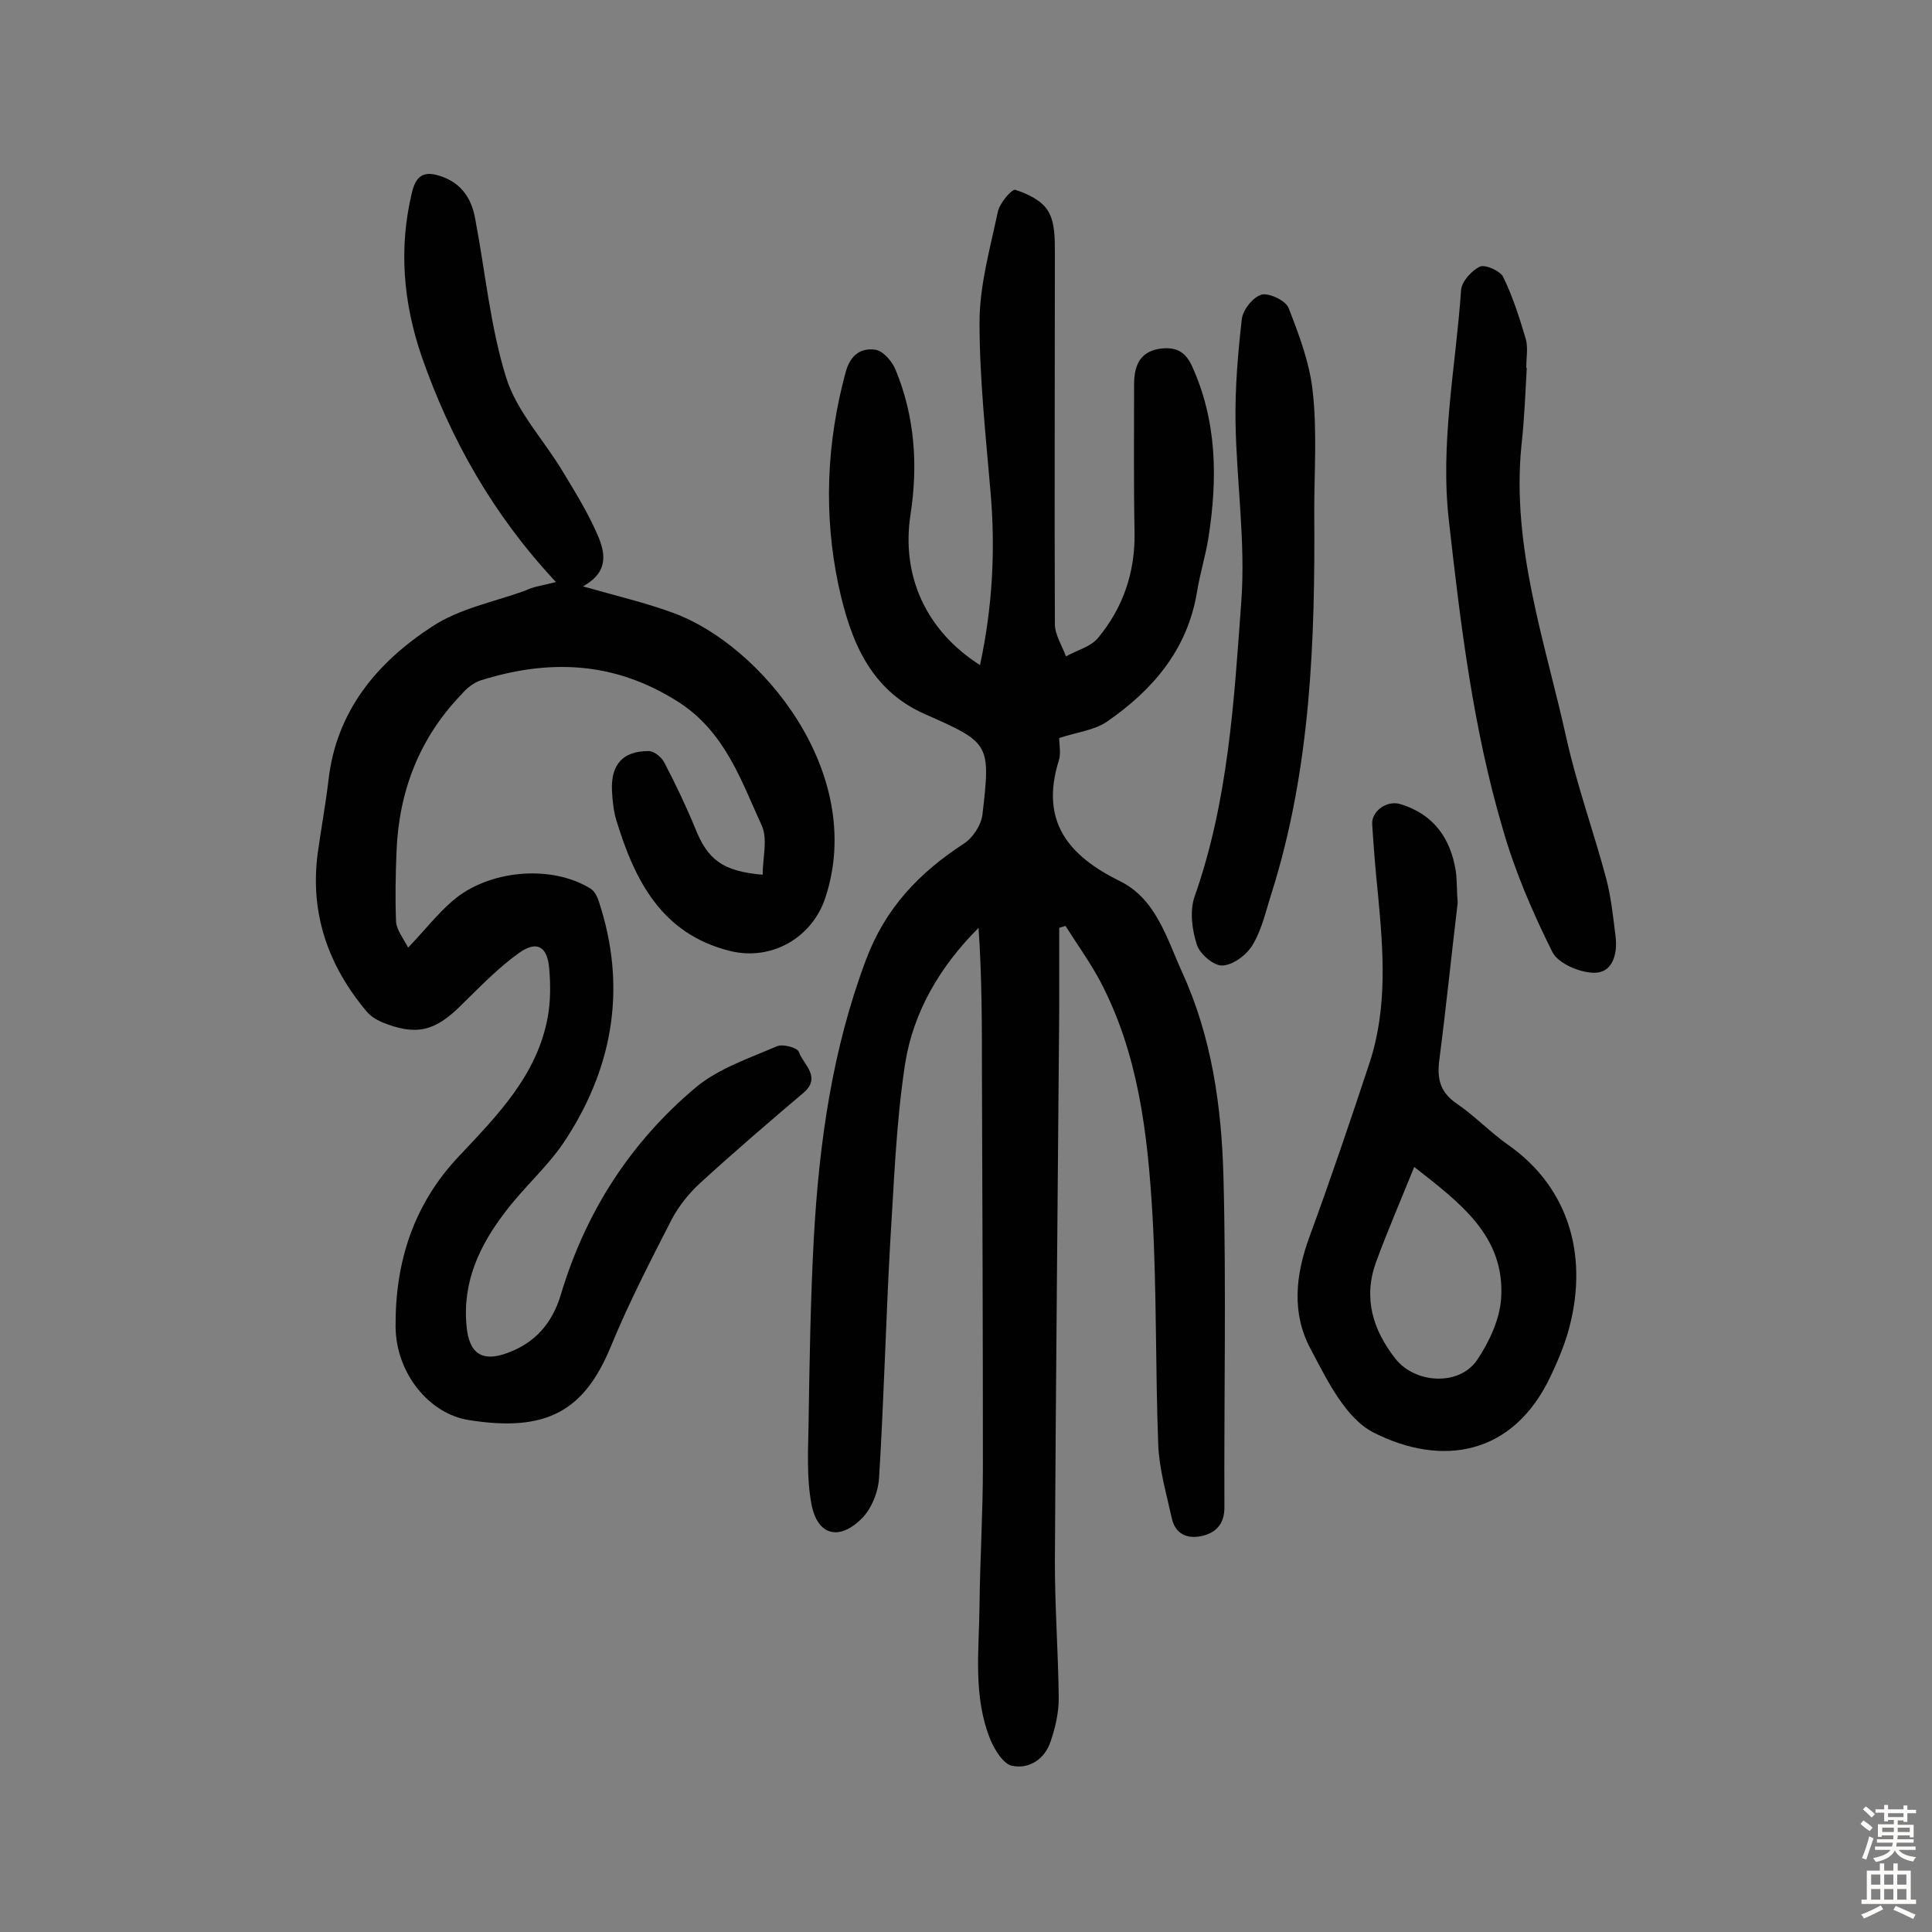 <svg enable-background="new 0 0 400 400" viewBox="0 0 400 400" xmlns="http://www.w3.org/2000/svg"><rect x="0" y="0" width="400" height="400" fill="#808080" stroke="none"/><g fill="#010102"><path d="m202.9 137.7c2.6-12.1 3.2-23.8 2.2-35.6s-2.3-23.6-2.3-35.4c0-7.6 2.2-15.3 3.8-22.9.4-1.8 2.9-4.7 3.6-4.5 2.5.8 5.5 2.2 6.8 4.4 1.4 2.3 1.4 5.6 1.4 8.5 0 25.7-.1 51.3 0 77 0 2.2 1.5 4.5 2.3 6.7 2.3-1.3 5.2-2 6.7-3.9 5.1-6.2 7.6-13.4 7.5-21.6-.2-10.2-.1-20.5-.1-30.7 0-3.6.9-6.8 5.3-7.5 3-.4 5.1.3 6.6 3.4 5.3 11.5 5.4 23.5 3.5 35.7-.6 3.8-1.8 7.6-2.4 11.4-2 11.9-9.2 20.2-18.6 26.7-2.6 1.8-6.3 2.2-9.9 3.4 0 1.5.4 3.2-.1 4.7-3.9 12.6 2 19.7 12.8 25 7.4 3.7 9.6 11.9 12.8 18.9 6.1 13.4 8.1 27.7 8.5 42.1.6 22.9.1 45.7.2 68.6 0 3.4-1.7 5.2-4.6 5.9-3.1.7-5.6-.4-6.3-3.7-1.1-5-2.6-10.1-2.8-15.2-.6-15.9-.3-31.8-1.2-47.7-1-16.7-2.9-33.3-10.9-48.4-2.1-3.9-4.7-7.5-7.1-11.3-.4.1-.9.3-1.3.4v17.3c-.3 38-.7 76-.9 114 0 9.4.7 18.8.8 28.2 0 3-.7 6.1-1.7 9-1.2 3.6-4.4 5.7-7.9 5-1.8-.3-3.6-3.2-4.5-5.3-3.7-9-2.4-18.5-2.3-27.9.1-9.6.7-19.1.7-28.7 0-27.1-.1-54.3-.2-81.4 0-10 0-20-.7-30.2-8 8-13.5 17.4-15.2 28.1-1.9 12.3-2.3 24.8-3.1 37.2-.9 16.2-1.3 32.4-2.3 48.6-.2 3-1.6 6.5-3.7 8.5-4.7 4.6-9.1 3.3-10.3-3.1-1-5.3-.7-10.9-.6-16.3.2-13 .4-26 1.1-38.9 1.1-19.6 3.8-38.9 10.8-57.5 4-10.7 11-18 20.2-24 1.9-1.2 3.6-3.8 3.9-6 1.7-14.7 1.6-14.9-11.8-20.8-11.7-5.1-15.6-15.7-18-26.7-3.1-14.7-2.5-29.5 1.5-44.2 1-3.6 3.2-5 6.1-4.6 1.6.2 3.5 2.4 4.2 4.1 4 9.7 4.7 19.8 3.1 30.1-1.9 12.5 3.1 23.9 14.4 31.1z"/><path d="m115.1 120.5c-13-13.9-21.8-29.5-27.8-46.7-3.8-11.1-4.8-22.4-2-34 1-4.2 3.2-4.3 6.3-3.2 4.1 1.5 6.1 4.7 6.8 8.8 2.1 11 3.1 22.2 6.4 32.8 2.2 7 7.8 12.9 11.7 19.4 2.6 4.3 5.2 8.5 7.2 13.1 1.5 3.5 2.6 7.6-3 10.7 7 2 13 3.4 18.7 5.5 18.1 6.6 40 33 31.5 58.9-2.7 8.3-11.1 13.2-19.7 11.1-14.2-3.5-19.8-14.6-23.6-27.1-.6-2-.8-4.1-.9-6.2-.2-5.4 2.3-8.1 7.6-8.1 1.1 0 2.6 1.2 3.2 2.3 2.3 4.4 4.5 9 6.4 13.6 2.6 6.6 5.7 9 14 9.7 0-3.5 1.1-7.4-.2-10.2-4.3-9.4-7.6-19.4-17.3-25.6-13.2-8.4-26.7-8.9-41-4.4-1.4.5-2.8 1.6-3.8 2.8-8.7 9-13 20-13.5 32.5-.2 4.9-.3 9.8-.1 14.6.1 1.7 1.4 3.3 2.5 5.4 3.6-3.8 6.1-7 9.1-9.6 7.4-6.5 20.5-7.7 28.7-2.6.8.5 1.4 1.7 1.7 2.7 5.7 17.3 3.1 33.7-6.6 48.8-3.5 5.6-8.7 10-12.7 15.3-5.4 7-9 14.6-8.1 23.8.5 5.6 3.2 7.5 8.5 5.5 5.7-2.1 9.2-6.1 11-12 5.1-17.1 14.4-31.6 28-43 4.7-3.9 11-6 16.8-8.5 1.2-.5 4.2.3 4.5 1.2.9 2.6 4.8 5.2.9 8.5-7.2 6.1-14.3 12.2-21.3 18.6-2.3 2.1-4.4 4.7-5.9 7.5-4.4 8.6-8.9 17.3-12.6 26.3-5.5 13.4-13.3 17.9-29.5 15.3-8.1-1.3-15-9.6-15.1-19.3-.1-13.4 3.7-25.4 13.2-35.4 7.9-8.4 16.1-16.7 18.3-28.7.6-3.3.6-6.8.3-10.2-.4-4.4-2.5-5.7-6.1-3.2-4.4 3.1-8.2 7.1-12.1 10.9-5.5 5.5-9.4 6.4-16.5 3.5-1.1-.5-2.3-1.2-3.1-2.2-8-9.5-11.8-20.4-10.1-32.9.7-5 1.6-9.9 2.2-14.9 1.6-14.4 10.1-24.5 21.5-31.9 5.6-3.7 12.8-5.1 19.2-7.4 1.8-.9 3.8-1.1 6.4-1.8z"/><path d="m301.8 186.9c-1.3 10.9-2.4 21.7-3.8 32.5-.5 3.9.1 6.7 3.6 9.1 3.7 2.5 6.9 5.9 10.6 8.5 13 9.1 16.9 23.8 12.3 39.3-.9 2.9-2.1 5.8-3.4 8.5-7.8 16.7-22.7 18.9-36.7 11.8-5.9-3-9.7-11-13.1-17.4-3.9-7.3-3.1-15.2-.2-23.1 4.4-12 8.5-24.1 12.5-36.2 3.7-11.4 2.8-23 1.7-34.7-.5-4.8-.9-9.7-1.2-14.5-.2-2.8 3.1-5.1 5.9-4.2 6.8 2.1 10.3 7 11.4 13.8.3 2.2.2 4.5.4 6.6zm-9 54.7c-2.9 7.2-5.6 13.4-7.9 19.7-2.7 7.4-.7 14 4 20 4.1 5.2 13.2 5.7 16.9.3 2.5-3.7 4.7-8.4 5-12.8.8-12.8-8.3-19.6-18-27.2z"/><path d="m316.1 76.2c-.3 5.3-.5 10.7-1.1 16-2.1 21 4.9 40.7 9.3 60.6 2.2 9.9 5.7 19.5 8.3 29.3 1 3.9 1.4 7.9 1.9 11.9.4 3.5-.6 7.4-4.4 7.4-3 0-7.5-1.9-8.7-4.3-4.1-8.2-7.8-16.8-10.3-25.6-6.1-20.7-8.7-42.1-11.1-63.5-1.9-16.2 1.4-32 2.5-47.9.1-1.8 2.2-4.1 3.9-4.9 1.1-.5 4.2.9 4.8 2.1 2 4.1 3.4 8.5 4.7 12.9.5 1.8.1 3.9.1 5.8 0 .2.1.2.1.2z"/><path d="m272.1 105.9c.2 26.6-.7 53.2-8.8 78.9-1.2 3.7-2 7.6-4 10.9-1.2 2-4 4.1-6.2 4.2-1.8.1-4.7-2.4-5.3-4.3-1-3.1-1.5-6.9-.5-9.9 7-19.8 8.2-40.6 9.7-61.2.9-12.3-1-24.8-1.2-37.2-.1-7.1.5-14.2 1.3-21.2.2-1.9 2.3-4.6 4.1-5.1 1.5-.4 5 1.2 5.6 2.8 2.2 5.6 4.4 11.5 5 17.4.9 8.1.3 16.4.3 24.7z"/></g><path d="m385.2 377.6.6-.7c.6.4 1.3.9 1.9 1.5l-.6.7c-.8-.5-1.4-1-1.9-1.5zm.3 7.1c.6-1.4 1.1-2.9 1.5-4.5.3.1.6.3.9.4-.5 1.4-1 2.9-1.5 4.4zm.2-10.1.6-.6c.7.5 1.3 1.1 1.9 1.6l-.7.7c-.6-.6-1.2-1.2-1.8-1.7zm8.4-.8h.8v.9h1.8v.7h-1.8v1.8h-.8v-.3h-1.2v.9h3.3v2.6h-.8v-.4h-2.5c0 .3 0 .6-.1.8h3.4v.7h-3.5c0 .3-.1.6-.1.8h4v.7h-3.5c.7.9 1.9 1.3 3.6 1.5-.2.2-.4.5-.6.9-1.9-.3-3.2-1.1-3.8-2.3-.5 1.1-1.8 2-3.9 2.4-.2-.3-.4-.5-.6-.8 1.9-.4 3.1-.9 3.6-1.7h-3.2v-.7h3.5c.1-.2.1-.5.2-.8h-3.3v-.7h3.4c0-.2 0-.5 0-.8h-2.4v.3h-.8v-2.6h3.3v-.9h-1.2v.3h-.8v-1.8h-1.8v-.7h1.8v-.9h.8v.9h3.2zm-4.4 5.5h2.4c0-.3 0-.6 0-.9h-2.4zm1.2-3.1h3.2v-.8h-3.2zm4.4 2.2h-2.4v.9h2.5v-.9z" fill="#fcfbfa"/><path d="m389.2 385.8h.9v1.5h1.9v-1.5h.9v1.5h2.7v6h1.1v.9h-11.3v-.9h1.1v-6h2.7zm.2 8.7.5.8c-1.2.6-2.5 1.3-4 1.9-.2-.3-.3-.6-.6-.8 1.6-.6 3-1.3 4.1-1.9zm-2-4.3h1.9v-2.1h-1.9zm0 3.1h1.9v-2.2h-1.9zm2.7-3.1h1.9v-2.1h-1.9zm0 3.1h1.9v-2.2h-1.9zm2.4 1.3c1.4.6 2.7 1.2 4.1 1.8l-.5.9c-1.5-.7-2.8-1.4-4.1-1.9zm2.2-6.5h-1.9v2.1h1.9zm-1.9 5.2h1.9v-2.2h-1.9z" fill="#fcfbfa"/></svg>